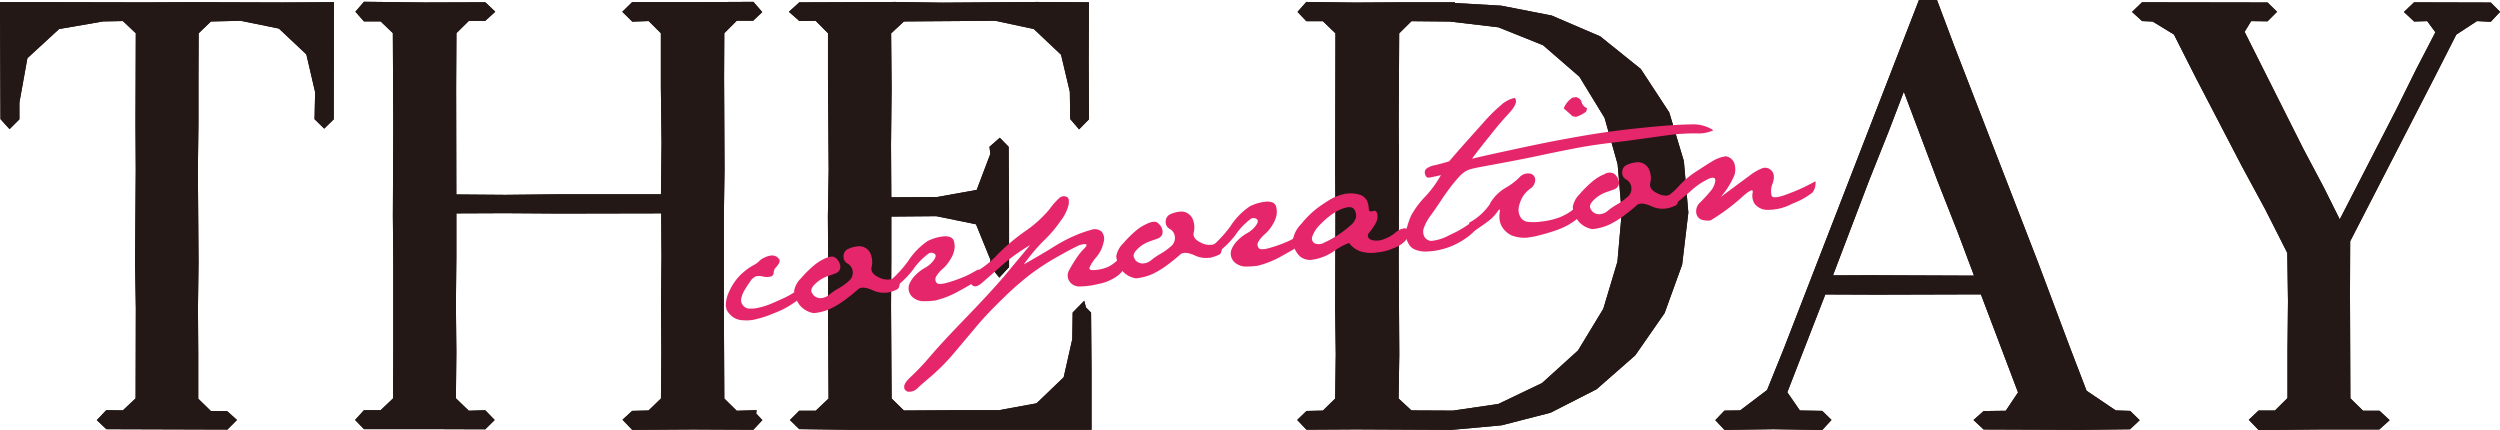 <svg xmlns="http://www.w3.org/2000/svg" width="161.049" height="27.705"><path fill="#231815" d="m21.206 7.56-.327.32-.327-.32.031-1.651-.59-2.549-1.883-1.784-2.568-.527-2.06.044-.961.923-.013 2.97v2.968l-.038 2.97.013 2.97.031 2.97-.038 2.97.019 2.976v2.976l.98.961 1.061.013.327.289-.327.327-3.787-.013H6.964l-.32-.314.32-.339 1.061.013 1-.936.013-2.97v-2.97l-.044-2.97.013-2.97.025-2.97-.013-2.97.01-2.975v-2.97l-1-.954-1.41.024-2.951.509-2.179 2-.528 2.953v1l-.339.333-.302-.333V3.993L.289.42h3L6.267.414 9.25.433 12.229.42h2.989l2.989.019 3-.019v3.573L21.2 7.554Z" data-name="パス 5072"/><path fill="#231815" d="m48.412 26.725.314.333-.314.333-3.787-.019-3.787.025-.327-.333.327-.3 1.061-.025.973-.936.025-3.083-.025-3.083.031-3.089-.019-3.1-3.447.013h-3.443l-3.447-.013-3.441.013.013 3.071-.038 3.083.031 3.083-.031 3.083 1 .967 1.061-.031.32.327-.32.32-3.782-.006h-3.787l-.3-.308.3-.333h1.061l.973-.929.013-2.97v-5.94l-.025-2.97.013-2.97.013-2.97-.019-2.982V2.022l-.967-.923h-1.062l-.301-.341.3-.345 3.788.045 3.786-.012.333.312-.333.308h-1.061l-.973.954-.019 3.6.013 3.6v3.6l3.441.025 3.441-.038h6.876l.038-3.579-.044-3.6V2.022l-.961-.964-1.061.038-.339-.338.339-.333h3.786l3.79-.017.3.35-.3.289-1.065.011-.973.961-.013 2.97v2.969l.031 2.97-.044 2.97v2.97l-.006 2.97v2.976l.038 2.976.973.954 1.061-.031Z" data-name="パス 5073"/><path fill="#231815" d="m69.696 19.943.308.314.025 3.56v3.573h-3.083l-3.064-.019h-3.065l-3.071.013-3.071.013-3.07-.043-.308-.3.308-.308h1.061l1-.954-.029-2.973v-5.94l-.019-2.97.05-2.97-.031-2.971-.013-2.976v-2.97l-.961-.973-1.061.013-.352-.3.352-.314L54.637.42h3.04l3.039.044 3.04-.01 3.045-.04 3.052.013-.016 3.566.019 3.56-.339.345-.3-.345-.025-1.651-.6-2.537-1.855-1.77-2.556-.546h-3.038l-3.033.038-1 .923.031 3.661-.038 3.661.025 3.655 3.24-.019 2.757-.49.967-2.543-.041-.381.345-.308.3.308.025 3.761v3.761l-.327.352-.3-.37v-.404l-1-2.462-2.719-.553-3.24.019.013 3.027-.025 3.033.008 3.036.025 3.039.961.936 3.115-.019h3.115l2.575-.465 1.871-1.8.571-2.543.031-1.658.308-.314Z" data-name="パス 5074"/><path fill="#231815" d="m93.42.465 3.272.182 3.215.628 3 1.287 2.546 2.034 1.8 2.726.942 3.133.276 3.265-.383 3.228-1.1 3.052-1.846 2.669-2.436 2.148-2.895 1.482-3.152.81-3.246.3-3.046-.019-3.046-.019-3.046.019-.314-.333.314-.3 1.061-.025.961-.936.044-2.97-.038-2.97.013-2.97v-2.97l-.019-2.97V4.992l.019-2.976-.986-.948h-1.061l-.3-.314.3-.345 3.046.038 3.046-.019h3.046v.03Zm.006 26.3 3.184-.465 2.895-1.388 2.38-2.16 1.664-2.75.923-3.077.289-3.2-.264-3.184-.86-3.077-1.664-2.725-2.42-2.081-2.956-1.2-3.165-.37-2.631-.025-.961.954-.019 2.97-.018 2.971.019 2.97-.019 2.97v2.97l.025 2.97.013 2.976-.044 2.976 1 .929 2.625.013v.026Z" data-name="パス 5075"/><path fill="#231815" d="m137.42 27.065-.32.3-3.071.038-3.071-.013-3.071-.013-.333-.314.333-.3 1.469-.019.961-1.432-1.268-3.322-1.25-3.322-3.473.019h-3.479l-3.473-.013-1.271 3.323-1.3 3.316.98 1.419 1.469.025.314.308-.314.339-3.027-.044-3.027.044-.314-.339.314-.333.98-.013 1.871-1.419 1.118-2.763 1.08-2.782 1.056-2.788 1.086-2.776 1.08-2.782 1.065-2.78 1.093-2.776 1.076-2.788 1.1-2.776h.766l1.049 2.788 1.085 2.776 1.08 2.782 1.068 2.782 1.08 2.782 1.074 2.782 1.036 2.8 1.061 2.794 1.068 2.788 2.033 1.366.9.031.32.308Zm-9.834-9.024-1.225-3.24-1.268-3.222-1.224-3.24-1.225-3.24-1.241 3.24-1.287 3.221-1.237 3.246-1.231 3.228 3.3-.013 3.316.019h3.322Z" data-name="パス 5076"/><path fill="#231815" d="m160.664.753-.314.339-.848-.038-1.469.967-1.369 2.688-1.4 2.675-1.369 2.694-1.375 2.694-1.394 2.688-.013 3.435v3.435l.025 3.435.986.973h1.061l.345.32-.345.314h-3.787l-3.786.038-.333-.345.333-.32h1.061l.98-.967v-3.185l.031-3.184-.044-3.177-1.444-2.851-1.52-2.813-1.482-2.838-1.476-2.845-1.444-2.857-1.5-.917-.653-.031-.339-.314.341-.323h5.231l2.619.013.32.314-.32.32-1.093-.013-.6.967 1.284 2.552 1.288 2.547 1.281 2.556 1.344 2.531 1.268 2.543 1.3-2.531 1.312-2.543 1.307-2.541 1.275-2.568 1.318-2.547-.728-.98-.873.025-.345-.327.345-.333 4.708.015.314.32Z" data-name="パス 5077"/><path fill="#231815" d="m14.656 27.673-7.805-.025-.615-.584.609-.641 1.068.013.823-.772.013-5.815-.049-2.964.044-5.947-.016-2.97.019-5.827-.829-.785-1.287.025-2.826.49-2.04 1.878-.515 2.857v1.08l-.635.632-.584-.645L0 .138h3.29l5.972.013 2.983-.013 5.978.019 3.29-.019-.013 7.548-.615.6-.622-.609.037-1.743-.565-2.43-1.769-1.664-2.462-.5-1.915.044-.791.76-.013 2.851v2.97l-.038 2.976.044 5.934-.038 2.983.019 2.97v2.857l.81.791 1.055.013.628.565-.622.628Zm-7.573-.6 7.334.025.025-.025-.019-.019-1.068-.013-1.148-1.123-.019-6.072.038-2.976-.044-5.934.038-2.976V4.986l.013-3.1 1.13-1.082 2.2-.05 2.681.546 2.009 1.9.622 2.669-.027 1.559.038.038.038-.038.012-6.725-2.707.015-5.978-.021-2.983.012L3.3.691H.584l.05 6.769.032-.032v-.891l.559-3.1 2.31-2.119L6.568.797l1.57-.031 1.187 1.118-.019 6.078.013 2.97-.044 5.947.05 2.964-.013 6.075-1.174 1.1-1.048-.016-.038.038.031.025Z" data-name="パス 5078"/><path fill="#231815" d="m14.656 27.673-7.805-.025-.615-.584.609-.641 1.068.013.823-.772.013-5.815-.049-2.964.044-5.947-.016-2.97.019-5.827-.829-.785-1.287.025-2.826.49-2.04 1.878-.515 2.857v1.08l-.635.632-.584-.645L0 .138h3.29l5.972.013 2.983-.013 5.978.019 3.29-.019-.013 7.548-.615.6-.622-.609.037-1.743-.565-2.43-1.769-1.664-2.462-.5-1.915.044-.791.76-.013 2.851v2.97l-.038 2.976.044 5.934-.038 2.983.019 2.97v2.857l.81.791 1.055.013.628.565-.622.628Zm-7.573-.6 7.334.025.025-.025-.019-.019-1.068-.013-1.148-1.123-.019-6.072.038-2.976-.044-5.934.038-2.976V4.986l.013-3.1 1.13-1.082 2.2-.05 2.681.546 2.009 1.9.622 2.669-.027 1.559.038.038.038-.038.012-6.725-2.707.015-5.978-.021-2.983.012L3.3.691H.584l.05 6.769.032-.032v-.891l.559-3.1 2.31-2.119L6.568.797l1.57-.031 1.187 1.118-.019 6.078.013 2.97-.044 5.947.05 2.964-.013 6.075-1.174 1.1-1.048-.016-.038.038.031.025Z" data-name="パス 5079"/><path fill="#231815" d="m40.716 27.68-.615-.641.622-.571 1.055-.025.8-.772.025-2.958-.022-3.08.031-3.089-.019-2.8-6.6.013-3.447-.024-3.146.013v2.782l-.031 3.089.031 3.077-.031 2.964.829.8 1.061-.031.609.628-.609.6-3.906-.013h-3.907l-.571-.59.571-.628h1.074l.8-.76.013-2.845v-5.94l-.025-2.97.025-5.947-.027-5.829-.785-.754h-1.075l-.551-.625.551-.641 3.92.044 3.893-.013.647.609-.647.59h-1.055l-.8.791-.019 3.479.013 6.914 3.152.025 3.441-.038h6.587l.038-3.3-.044-3.592V2.141l-.785-.785-1.055.038-.644-.634.634-.622h3.9l3.912-.019.571.659-.59.559H47.46l-.8.8-.014 2.855.029 5.941-.044 2.976v5.94l.031 5.827.8.785 1.281-.038-.031.214.4.427-.584.622-3.906-.019-3.906.025Zm.214-.609.031.031 3.661-.025 3.661.019.038-.044-.044-.05-1.042.031-1.143-1.124-.039-6.076V13.89l.05-2.976-.031-5.934.013-3.1L47.228.76l1.086-.027-.038-.042-3.654.025h-3.667l-.044.038.044.044L42.016.76l1.13 1.13v3.724l.05 3.6-.044 3.874h-7.158l-3.441.038-3.73-.025V1.896L29.972.785l1.086-.031-.025-.021-3.667.008-3.655-.044-.05.057.044.05h1.041l1.13 1.086.013 24.025-1.149 1.093h-1.041l-.031.038.025.025h3.661l3.667.006.031-.031-.031-.031-1.055.031-1.181-1.137.031-3.209-.031-3.077.038-3.089-.013-3.36 3.73-.019 3.447.019 7.177-.019.019 3.378-.031 3.089.025 3.083-.031 3.21-1.143 1.093-1.086.05Z" data-name="パス 5080"/><path fill="#231815" d="m40.716 27.68-.615-.641.622-.571 1.055-.025.8-.772.025-2.958-.022-3.08.031-3.089-.019-2.8-6.6.013-3.447-.024-3.146.013v2.782l-.031 3.089.031 3.077-.031 2.964.829.8 1.061-.031.609.628-.609.6-3.906-.013h-3.907l-.571-.59.571-.628h1.074l.8-.76.013-2.845v-5.94l-.025-2.97.025-5.947-.027-5.829-.785-.754h-1.075l-.551-.625.551-.641 3.92.044 3.893-.013.647.609-.647.59h-1.055l-.8.791-.019 3.479.013 6.914 3.152.025 3.441-.038h6.587l.038-3.3-.044-3.592V2.141l-.785-.785-1.055.038-.644-.634.634-.622h3.9l3.912-.019.571.659-.59.559H47.46l-.8.8-.014 2.855.029 5.941-.044 2.976v5.94l.031 5.827.8.785 1.281-.038-.031.214.4.427-.584.622-3.906-.019-3.906.025Zm.214-.609.031.031 3.661-.025 3.661.019.038-.044-.044-.05-1.042.031-1.143-1.124-.039-6.076V13.89l.05-2.976-.031-5.934.013-3.1L47.228.76l1.086-.027-.038-.042-3.654.025h-3.667l-.044.038.044.044L42.016.76l1.13 1.13v3.724l.05 3.6-.044 3.874h-7.158l-3.441.038-3.73-.025V1.896L29.972.785l1.086-.031-.025-.021-3.667.008-3.655-.044-.05.057.044.05h1.041l1.13 1.086.013 24.025-1.149 1.093h-1.041l-.031.038.025.025h3.661l3.667.006.031-.031-.031-.031-1.055.031-1.181-1.137.031-3.209-.031-3.077.038-3.089-.013-3.36 3.73-.019 3.447.019 7.177-.019.019 3.378-.031 3.089.025 3.083-.031 3.21-1.143 1.093-1.086.05Z" data-name="パス 5081"/><path fill="#231815" d="m54.676 27.687-3.19-.044-.6-.584.6-.6h1.061l.829-.785-.038-5.821.013-2.97-.019-2.957.05-2.976-.044-5.94V2.142l-.791-.8-1.049.013L50.82.76l.67-.609 6.193-.025 3.046.044 6.072-.044 3.347.019-.013 3.856.019 3.68-.641.653-.571-.666-.025-1.758-.565-2.384L66.6 1.872l-2.48-.534-5.89.044-.823.766.031 3.529-.038 3.667.019 3.366 2.951-.019 2.549-.458.879-2.323-.057-.452.666-.584.571.584.025 3.874v3.874l-.628.678-.578-.716v-.452l-.923-2.267-2.559-.523-2.895.025v2.738l-.019 3.037.038 5.947.791.772 3-.019h3.11l2.436-.446 1.746-1.677.553-2.455.025-1.714.747-.76.107.427.333.339.031 3.68v3.868zm-2.951-.615 2.958.044 6.135-.025 8.923.025v-3.29l-.044-3.46-.019.019-.026 1.541-.6 2.688-2 1.915-2.662.484-6.392.019-1.125-1.106-.038-6.192.025-3.039-.013-3.309 3.529-.025 2.926.59 1.093 2.662v.358l.019.031.019-.019v-3.645l-.05-3.667-.025.025.038.3-1.049 2.763-2.92.521-3.579.025-.025-3.943.038-3.667-.031-3.78L58.004.826l6.179-.041 2.7.571 2 1.884.615 2.619.05 1.639.031-.031-.021-3.441.012-3.285-2.762-.015-6.079.047-3.046-.047-5.984.05.019.019 1.072-.01 1.13 1.149V8l.044 2.97-.05 2.976.019 2.964-.013 2.976.044 6.066-1.174 1.125h-1.059l-.013.006.013.013Z" data-name="パス 5082"/><path fill="#231815" d="m54.676 27.687-3.19-.044-.6-.584.6-.6h1.061l.829-.785-.038-5.821.013-2.97-.019-2.957.05-2.976-.044-5.94V2.142l-.791-.8-1.049.013L50.82.76l.67-.609 6.193-.025 3.046.044 6.072-.044 3.347.019-.013 3.856.019 3.68-.641.653-.571-.666-.025-1.758-.565-2.384L66.6 1.872l-2.48-.534-5.89.044-.823.766.031 3.529-.038 3.667.019 3.366 2.951-.019 2.549-.458.879-2.323-.057-.452.666-.584.571.584.025 3.874v3.874l-.628.678-.578-.716v-.452l-.923-2.267-2.559-.523-2.895.025v2.738l-.019 3.037.038 5.947.791.772 3-.019h3.11l2.436-.446 1.746-1.677.553-2.455.025-1.714.747-.76.107.427.333.339.031 3.68v3.868zm-2.951-.615 2.958.044 6.135-.025 8.923.025v-3.29l-.044-3.46-.019.019-.026 1.541-.6 2.688-2 1.915-2.662.484-6.392.019-1.125-1.106-.038-6.192.025-3.039-.013-3.309 3.529-.025 2.926.59 1.093 2.662v.358l.019.031.019-.019v-3.645l-.05-3.667-.025.025.038.3-1.049 2.763-2.92.521-3.579.025-.025-3.943.038-3.667-.031-3.78L58.004.826l6.179-.041 2.7.571 2 1.884.615 2.619.05 1.639.031-.031-.021-3.441.012-3.285-2.762-.015-6.079.047-3.046-.047-5.984.05.019.019 1.072-.01 1.13 1.149V8l.044 2.97-.05 2.976.019 2.964-.013 2.976.044 6.066-1.174 1.125h-1.059l-.013.006.013.013Z" data-name="パス 5083"/><path fill="#231815" d="m93.445 27.693-6.116-.031-3.165.019-.6-.628.6-.578 1.055-.025.791-.772.038-2.851-.038-2.964.019-5.947-.019-2.97.019-8.8-.81-.779h-1.062l-.571-.6.565-.641 3.177.038 3.039-.019h3.36v.05l2.976.17 3.253.634 3.131 1.344 2.612 2.1 1.834 2.8.942 3.133.289 3.322-.4 3.353-1.13 3.121-1.89 2.719-2.493 2.185-2.964 1.512-3.152.81-3.29.3Zm-6.116-.615 6.091.038 3.215-.289 3.071-.791 2.838-1.451 2.38-2.1 1.8-2.606 1.074-2.989.383-3.2-.276-3.209-.918-3.027-1.752-2.65-2.48-1.984-2.97-1.275-3.157-.619-3.523-.191V.726h-2.738l-3.046.019L84.408.71l-.044.044.038.038h1.049l1.155 1.111-.025 9.042.019 2.97-.019 5.94.038 2.964-.044 3.1-1.124 1.1-1.086.05.031.031 2.92-.019Zm5.827.019v-.071l-2.474-.013-1.181-1.087.044-3.1-.038-5.94.019-5.947-.019-2.964.038-6.066 1.13-1.124 2.75.025 3.272.4 3.039 1.237 2.474 2.154 1.7 2.8.86 3.077.276 3.24-.289 3.253-.961 3.2-1.721 2.813-2.449 2.2-2.983 1.413-3.491.509Zm-2.248-.659 2.681.013 2.932-.427 2.819-1.35 2.317-2.1 1.626-2.681.911-3.039.276-3.146-.264-3.133-.841-2.983-1.62-2.65-2.342-2.028-2.876-1.155-3.127-.37-2.474-.025-.791.785-.031 5.821.019 2.964-.019 5.94.038 5.947-.044 2.851.823.766Z" data-name="パス 5084"/><path fill="#231815" d="m93.445 27.693-6.116-.031-3.165.019-.6-.628.6-.578 1.055-.025.791-.772.038-2.851-.038-2.964.019-5.947-.019-2.97.019-8.8-.81-.779h-1.062l-.571-.6.565-.641 3.177.038 3.039-.019h3.36v.05l2.976.17 3.253.634 3.131 1.344 2.612 2.1 1.834 2.8.942 3.133.289 3.322-.4 3.353-1.13 3.121-1.89 2.719-2.493 2.185-2.964 1.512-3.152.81-3.29.3Zm-6.116-.615 6.091.038 3.215-.289 3.071-.791 2.838-1.451 2.38-2.1 1.8-2.606 1.074-2.989.383-3.2-.276-3.209-.918-3.027-1.752-2.65-2.48-1.984-2.97-1.275-3.157-.619-3.523-.191V.726h-2.738l-3.046.019L84.408.71l-.044.044.038.038h1.049l1.155 1.111-.025 9.042.019 2.97-.019 5.94.038 2.964-.044 3.1-1.124 1.1-1.086.05.031.031 2.92-.019Zm5.827.019v-.071l-2.474-.013-1.181-1.087.044-3.1-.038-5.94.019-5.947-.019-2.964.038-6.066 1.13-1.124 2.75.025 3.272.4 3.039 1.237 2.474 2.154 1.7 2.8.86 3.077.276 3.24-.289 3.253-.961 3.2-1.721 2.813-2.449 2.2-2.983 1.413-3.491.509Zm-2.248-.659 2.681.013 2.932-.427 2.819-1.35 2.317-2.1 1.626-2.681.911-3.039.276-3.146-.264-3.133-.841-2.983-1.62-2.65-2.342-2.028-2.876-1.155-3.127-.37-2.474-.025-.791.785-.031 5.821.019 2.964-.019 5.94.038 5.947-.044 2.851.823.766Z" data-name="パス 5085"/><path fill="#231815" d="m117.395 27.7-3.159-.05-3.146.044-.59-.628.59-.615 1.011-.013 1.733-1.312 1.086-2.688L123.618 0h1.162l1.118 2.976 5.382 13.9 2.1 5.595 1.036 2.7 1.878 1.268.929.031.615.6-.622.584-3.177.038-6.254-.025-.653-.609.653-.578 1.425-.019.791-1.181-2.392-6.317-6.75.019-3.272-.013-2.449 6.3.81 1.174 1.438.025.6.584-.59.641Zm-3.159-.628 2.907.044.038-.038-.031-.031-1.507-.025-1.155-1.67 2.7-6.958 3.673.019 7.152-.025 2.637 6.97-1.13 1.677-1.532.038.019.019 6.028.025 2.97-.05-.025-.019-.873-.031-2.177-1.466L124.378.578h-.37l-1.03 2.593-7.529 19.473-1.149 2.845-2.009 1.52-.954.013-.044.044.044.044Zm13.771-8.741-7.058-.025-3.711.013 2.612-6.863 1.287-3.228 1.507-3.943 2.719 7.2 1.268 3.215L128 18.336Zm-7.058-.6 6.217.025-1.074-2.856-1.268-3.215-2.179-5.777-.967 2.531-1.287 3.228-2.311 6.072 2.876-.013Z" data-name="パス 5086"/><path fill="#231815" d="m117.395 27.7-3.159-.05-3.146.044-.59-.628.59-.615 1.011-.013 1.733-1.312 1.086-2.688L123.618 0h1.162l1.118 2.976 5.382 13.9 2.1 5.595 1.036 2.7 1.878 1.268.929.031.615.6-.622.584-3.177.038-6.254-.025-.653-.609.653-.578 1.425-.019.791-1.181-2.392-6.317-6.75.019-3.272-.013-2.449 6.3.81 1.174 1.438.025.6.584-.59.641Zm-3.159-.628 2.907.044.038-.038-.031-.031-1.507-.025-1.155-1.67 2.7-6.958 3.673.019 7.152-.025 2.637 6.97-1.13 1.677-1.532.038.019.019 6.028.025 2.97-.05-.025-.019-.873-.031-2.177-1.466L124.378.578h-.37l-1.03 2.593-7.529 19.473-1.149 2.845-2.009 1.52-.954.013-.044.044.044.044Zm13.771-8.741-7.058-.025-3.711.013 2.612-6.863 1.287-3.228 1.507-3.943 2.719 7.2 1.268 3.215L128 18.336Zm-7.058-.6 6.217.025-1.074-2.856-1.268-3.215-2.179-5.777-.967 2.531-1.287 3.228-2.311 6.072 2.876-.013Z" data-name="パス 5087"/><path fill="#231815" d="m145.488 27.692-.622-.647.628-.6h1.055l.81-.8v-3.064l.031-3.19-.044-3.1-1.413-2.788-1.52-2.807-2.956-5.682-1.413-2.791-1.369-.835-.684-.031-.647-.59.647-.622 8.082.013.615.6-.615.615-1.055-.013-.421.691 3.774 7.517 1.338 2.524 1.017 2.041 3.655-7.108 1.268-2.562 1.237-2.386-.527-.716-.841.025-.659-.615.653-.622 4.942.013.6.6-.6.641-.892-.044-1.331.873-1.333 2.622-5.5 10.688-.013 3.366.025 6.75.816.8h1.055l.659.609-.666.6h-3.893l-3.906.038Zm.195-.628.05.05 3.661-.031 3.7-.025-.031-.025h-1.061l-1.155-1.137-.025-7 .013-3.51 6.964-13.57 1.617-1.057.81.038.038-.038-.04-.037-4.469-.008-.044.038.038.031.9-.031.923 1.25-1.407 2.706-1.268 2.562-4.173 8.121-1.526-3.058-1.338-2.524-3.925-7.812.769-1.244 1.137.019.025-.025-.025-.025-5.117-.019h-2.5l-.038.038.038.038.628.031 1.633 1 1.482 2.933 2.957 5.671 1.52 2.813 1.48 2.987.044 3.177-.038 3.19v3.3l-1.142 1.133h-1.064l-.044.044Z" data-name="パス 5088"/><path fill="#231815" d="m145.488 27.692-.622-.647.628-.6h1.055l.81-.8v-3.064l.031-3.19-.044-3.1-1.413-2.788-1.52-2.807-2.956-5.682-1.413-2.791-1.369-.835-.684-.031-.647-.59.647-.622 8.082.013.615.6-.615.615-1.055-.013-.421.691 3.774 7.517 1.338 2.524 1.017 2.041 3.655-7.108 1.268-2.562 1.237-2.386-.527-.716-.841.025-.659-.615.653-.622 4.942.013.6.6-.6.641-.892-.044-1.331.873-1.333 2.622-5.5 10.688-.013 3.366.025 6.75.816.8h1.055l.659.609-.666.6h-3.893l-3.906.038Zm.195-.628.05.05 3.661-.031 3.7-.025-.031-.025h-1.061l-1.155-1.137-.025-7 .013-3.51 6.964-13.57 1.617-1.057.81.038.038-.038-.04-.037-4.469-.008-.044.038.038.031.9-.031.923 1.25-1.407 2.706-1.268 2.562-4.173 8.121-1.526-3.058-1.338-2.524-3.925-7.812.769-1.244 1.137.019.025-.025-.025-.025-5.117-.019h-2.5l-.038.038.038.038.628.031 1.633 1 1.482 2.933 2.957 5.671 1.52 2.813 1.48 2.987.044 3.177-.038 3.19v3.3l-1.142 1.133h-1.064l-.044.044Z" data-name="パス 5089"/><path fill="#e6266b" d="M50.192 16.684a.26.26 0 0 1 0 .251 1.1 1.1 0 0 1-.207.289.5.5 0 0 0-.144.345.25.25 0 0 1-.214.251 1 1 0 0 1-.471-.006 1.1 1.1 0 0 0-.44-.019.8.8 0 0 0-.389.339 7 7 0 0 0-.364.559 1.7 1.7 0 0 0-.207.515.51.51 0 0 0 .088.44.55.55 0 0 0 .364.226 2 2 0 0 0 .647-.05 4.4 4.4 0 0 0 .848-.27q.424-.18.829-.37a5 5 0 0 0 .578-.32c.119-.082.239-.038.37.144a.5.5 0 0 1-.188.4c-.113.082-.27.182-.471.308a5 5 0 0 1-.647.333c-.232.1-.49.2-.772.308a7 7 0 0 1-.936.257l-.264.025a4 4 0 0 1-.471-.019 1.15 1.15 0 0 1-.477-.17 1.34 1.34 0 0 1-.446-.5l-.05-.232a2 2 0 0 1 .132-.747 4 4 0 0 1 .407-.774 3.3 3.3 0 0 1 .609-.672 3.8 3.8 0 0 1 .628-.44 1.3 1.3 0 0 0 .364-.257 1 1 0 0 1 .333-.226 1.3 1.3 0 0 1 .458-.144.63.63 0 0 1 .3.057.5.5 0 0 1 .195.176Z" data-name="パス 5090"/><path fill="#e6266b" d="M52.352 18.951a.62.62 0 0 0 .527.257.95.95 0 0 0 .54-.22 3.6 3.6 0 0 1 .584-.4 4 4 0 0 0 .653-.465.7.7 0 0 0 .276-.622.64.64 0 0 0-.32-.515.485.485 0 0 1-.27-.471.51.51 0 0 1 .232-.446 1.9 1.9 0 0 1 .76-.207.79.79 0 0 1 .747.49 1.35 1.35 0 0 1 .069.841q-.1.405.433.659a1.18 1.18 0 0 0 .917.113c.257-.1.414-.031.471.195-.013.257-.069.414-.157.471a2.1 2.1 0 0 1-.565.2 1.7 1.7 0 0 1-1.08-.157c-.433-.182-.728-.188-.892-.038s-.4.352-.735.6a6 6 0 0 1-.98.622 3.4 3.4 0 0 1-1.137.314 1.47 1.47 0 0 1-.917-.527 1.8 1.8 0 0 1-.352-.892 1.5 1.5 0 0 1 .44-.823 7.4 7.4 0 0 1 .8-.8 3 3 0 0 1 .8-.5c.276-.119.484-.132.615-.031a.8.8 0 0 1 .283.389.5.5 0 0 1-.006.4.51.51 0 0 1-.289.232c-.132.05-.32.113-.553.195a2.2 2.2 0 0 0-.741.484q-.386.367-.151.641Z" data-name="パス 5091"/><path fill="#e6266b" d="M56.961 18.392a7.4 7.4 0 0 0 1.557-1.595 4.5 4.5 0 0 1 1.25-1.275 3 3 0 0 1 1.055-.3 1 1 0 0 1 .4.057.39.39 0 0 1 .232.27 1.3 1.3 0 0 1 .038.458 1.7 1.7 0 0 1-.232.641 2.6 2.6 0 0 1-.527.666 1.9 1.9 0 0 0-.427.5.35.35 0 0 0 .025.4c.088.119.383.1.873-.057a8.5 8.5 0 0 0 1.086-.408c.232-.113.477-.251.741-.4l.214.546q-.865.529-1.551.9a5.9 5.9 0 0 1-1.457.565 6 6 0 0 1-.8.044 1.06 1.06 0 0 1-.534-.176.77.77 0 0 1-.339-.433.75.75 0 0 1 .038-.546 1.8 1.8 0 0 1 .4-.553 2.7 2.7 0 0 1 .6-.452 1.7 1.7 0 0 0 .54-.471q.217-.292.075-.414a.36.36 0 0 0-.37-.044 4.3 4.3 0 0 0-1.035 1.063 5.8 5.8 0 0 1-1.639 1.457l-.2-.446Z" data-name="パス 5092"/><path fill="#e6266b" d="M63.027 17.411a5.8 5.8 0 0 0 1.243-1.024 13 13 0 0 1 1.746-1.476 7.8 7.8 0 0 0 1.582-1.419 4.6 4.6 0 0 1 .653-.747.6.6 0 0 1 .245-.107.5.5 0 0 1 .245.057c.1.044.132.195.107.458a2.8 2.8 0 0 1-.559 1.124 7.5 7.5 0 0 1-1.017 1.193 12 12 0 0 0-1.319 1.564c.8-.458 1.451-.835 1.94-1.143a10 10 0 0 1 1.344-.71 8 8 0 0 1 1.042-.37.69.69 0 0 1 .672.094.72.72 0 0 1 .138.71 2.1 2.1 0 0 1-.452.936 2.7 2.7 0 0 0-.446.672c-.057.157.088.207.433.163a2.4 2.4 0 0 0 .835-.232 2.3 2.3 0 0 0 .59-.465c.188-.2.339-.188.465.044a1.22 1.22 0 0 1-.477 1 3 3 0 0 1-1.275.559 5.4 5.4 0 0 1-1.231.163.75.75 0 0 1-.647-.345.68.68 0 0 1 0-.722 9 9 0 0 1 .446-.741 4 4 0 0 1 .5-.622c.182-.182.214-.276.094-.3a1.2 1.2 0 0 0-.6.17q-.423.2-1.287.691a16 16 0 0 0-1.626 1.061 19 19 0 0 0-1.8 1.576q-1.037 1.007-1.62 1.7l-1.432 1.7a13.6 13.6 0 0 1-1.551 1.595c-.471.4-.772.659-.911.8a.75.75 0 0 1-.433.214h-.05A.317.317 0 0 1 58.25 25v-.05c-.025-.17.119-.4.427-.678a16 16 0 0 0 1.262-1.338q.744-.867 2.016-2.185t1.922-2.035c.433-.477.8-.892 1.08-1.237s.76-.911 1.407-1.689a12 12 0 0 0-1.843 1.323q-.725.65-1.262 1.111c-.358.308-.609.3-.76-.038q-.058-.405.515-.735Z" data-name="パス 5093"/><path fill="#e6266b" d="M73.105 16.716a.63.63 0 0 0 .527.257.95.95 0 0 0 .54-.22 4 4 0 0 1 .584-.4 4 4 0 0 0 .653-.465.7.7 0 0 0 .276-.622.64.64 0 0 0-.32-.515.485.485 0 0 1-.27-.471.51.51 0 0 1 .232-.446 1.9 1.9 0 0 1 .76-.207.8.8 0 0 1 .747.49 1.35 1.35 0 0 1 .069.841q-.1.405.433.659a1.14 1.14 0 0 0 .917.107c.257-.1.414-.031.471.195-.013.257-.069.414-.157.471a2.4 2.4 0 0 1-.565.2 1.7 1.7 0 0 1-1.08-.157c-.433-.182-.728-.188-.892-.038s-.4.352-.735.6a6 6 0 0 1-.98.622 3.4 3.4 0 0 1-1.137.314 1.47 1.47 0 0 1-.917-.527 1.8 1.8 0 0 1-.352-.892 1.53 1.53 0 0 1 .44-.829 7.4 7.4 0 0 1 .8-.8 3 3 0 0 1 .81-.5c.276-.119.484-.132.615-.031a.8.8 0 0 1 .283.389.5.5 0 0 1-.006.4.51.51 0 0 1-.289.232c-.132.05-.32.113-.553.195a2.1 2.1 0 0 0-.741.484c-.257.245-.308.458-.151.647Z" data-name="パス 5094"/><path fill="#e6266b" d="M77.715 16.157a7.4 7.4 0 0 0 1.557-1.595 4.4 4.4 0 0 1 1.25-1.275 3 3 0 0 1 1.055-.3 1 1 0 0 1 .4.057.39.39 0 0 1 .232.27 1.3 1.3 0 0 1 .038.458 1.7 1.7 0 0 1-.232.641 2.5 2.5 0 0 1-.527.666 1.9 1.9 0 0 0-.427.5.35.35 0 0 0 .025.4c.088.119.383.1.873-.057a8.5 8.5 0 0 0 1.086-.408c.232-.113.477-.251.741-.4l.214.546q-.866.529-1.551.9a5.9 5.9 0 0 1-1.457.565 6 6 0 0 1-.8.044 1.06 1.06 0 0 1-.534-.176.77.77 0 0 1-.339-.433.75.75 0 0 1 .038-.546 1.8 1.8 0 0 1 .4-.553 2.7 2.7 0 0 1 .6-.452 1.7 1.7 0 0 0 .54-.471q.217-.292.075-.414a.36.36 0 0 0-.37-.044 4.3 4.3 0 0 0-1.024 1.068 5.8 5.8 0 0 1-1.639 1.457l-.2-.446Z" data-name="パス 5095"/><path fill="#e6266b" d="M83.85 14.399a6 6 0 0 1 1.118-1.074c.352-.245.634-.427.835-.54a3.2 3.2 0 0 1 .86-.3 2.1 2.1 0 0 1 1.017.088.83.83 0 0 1 .377.352 1.2 1.2 0 0 1 .113.49q.009.273.264.188c.17-.063.264.013.3.214a.97.97 0 0 1-.176.666 4 4 0 0 1-.358.509.26.26 0 0 0-.057.3c.05.107.176.17.37.2a1.3 1.3 0 0 0 .691-.107 2.4 2.4 0 0 0 .678-.389 1.1 1.1 0 0 1 .521-.276.29.29 0 0 1 .339.151.78.78 0 0 1-.207.634 1.9 1.9 0 0 1-.716.465 3.6 3.6 0 0 1-.772.245q-.299.048-.364.05a2.25 2.25 0 0 1-1.1-.094 1.54 1.54 0 0 1-.678-.521 4 4 0 0 0-.879.465 3.7 3.7 0 0 1-.754.421 3.2 3.2 0 0 1-.835.207 1 1 0 0 1-.691-.226 1.45 1.45 0 0 1-.458-1.074 1.92 1.92 0 0 1 .565-1.042Zm1.212.05a2.04 2.04 0 0 0-.515.76.37.37 0 0 0 .126.458.68.68 0 0 0 .641-.044 6 6 0 0 0 .867-.477 7 7 0 0 0 .791-.6 1.05 1.05 0 0 0 .383-.546.74.74 0 0 0-.094-.477c-.088-.157-.264-.214-.521-.157a2.5 2.5 0 0 0-.823.364 5.2 5.2 0 0 0-.855.719" data-name="パス 5096"/><path fill="#e6266b" d="M90.644 14.632a5 5 0 0 1 .264-.754 5.7 5.7 0 0 1 .892-1.2 7 7 0 0 0 1.024-1.4c-.377.094-.634.144-.76.163s-.213-.05-.257-.207a.34.34 0 0 1 .075-.364 1.35 1.35 0 0 1 .571-.232q.434-.104.9-.245c.5-.584.917-1.055 1.237-1.413s.666-.741 1.03-1.149a10 10 0 0 1 1.055-1.042 1.94 1.94 0 0 1 .9-.484q.275.29-.345.967c-.62.677-.735.829-.973 1.124s-.465.578-.684.854-.471.6-.747.973c.4-.094 1-.232 1.808-.408s1.626-.352 2.468-.527 1.7-.333 2.549-.484 1.7-.283 2.531-.389 1.7-.195 2.593-.276 1.633-.119 2.2-.126a2.36 2.36 0 0 1 1.4.377 2.2 2.2 0 0 1-.929.207 12.496 12.496 0 0 0-2.097.126l-1.645.226c-.647.094-1.331.182-2.066.27s-1.476.2-2.223.345-1.457.289-2.129.433-1.375.283-2.1.421-1.243.232-1.551.289-.559.107-.754.151a1.9 1.9 0 0 0-.484.182 2 2 0 0 0-.383.327c-.132.144-.3.333-.49.578s-.421.559-.678.948-.49.722-.691 1a3 3 0 0 0-.421.766.7.7 0 0 0 .025.59.54.54 0 0 0 .458.27 3 3 0 0 0 1.174-.383 7 7 0 0 0 1.206-.678 2.8 2.8 0 0 1 .54-.364.244.244 0 0 1 .308.05q.124.132-.251.527a5 5 0 0 1-.678.615 5 5 0 0 1-.71.433 4.4 4.4 0 0 1-.917.339 4 4 0 0 1-.634.119 4 4 0 0 1-.364.025 1.74 1.74 0 0 1-.766-.138.8.8 0 0 1-.408-.408 1.4 1.4 0 0 1-.151-.44.1.1 0 0 1 .006-.038 1.7 1.7 0 0 1 .069-.565Z" data-name="パス 5097"/><path fill="#e6266b" d="M95.987 13.105a2.8 2.8 0 0 1 .967-.986 4.2 4.2 0 0 0 .9-.666.76.76 0 0 1 .672-.276.4.4 0 0 1 .37.383.67.67 0 0 1-.314.59 1.8 1.8 0 0 0-.5.54 2.3 2.3 0 0 0-.232.6.94.94 0 0 0 .063.628.62.62 0 0 0 .452.364 3.2 3.2 0 0 0 .948-.013 4.6 4.6 0 0 0 1.105-.251 3.3 3.3 0 0 0 .81-.433.84.84 0 0 1 .6-.22l.107.3a1.36 1.36 0 0 1-.421.5 5 5 0 0 1-.571.37 5.5 5.5 0 0 1-.829.345c-.364.126-.779.239-1.25.352l-.521.082a2.4 2.4 0 0 1-.954-.144 1.4 1.4 0 0 1-.521-.408 1.2 1.2 0 0 1-.257-.553 1.8 1.8 0 0 1 .006-.578c.031-.195-.025-.182-.17.031a2.7 2.7 0 0 1-.641.634c-.276.207-.515.364-.7.49s-.352-.019-.471-.433a3.9 3.9 0 0 0 1.363-1.231Zm5.551-5.576-.232-.038c-.251-.232-.446-.4-.571-.509a1.48 1.48 0 0 1 .559-.691l.239-.038c.207.069.327.182.352.327a.58.58 0 0 0 .358.389l-.063.22a2 2 0 0 1-.634.333Z" data-name="パス 5098"/><path fill="#e6266b" d="M102.512 13.544a.62.62 0 0 0 .527.257.9.9 0 0 0 .54-.226 3.6 3.6 0 0 1 .584-.4 4 4 0 0 0 .653-.465.69.69 0 0 0 .276-.622.64.64 0 0 0-.32-.515.485.485 0 0 1-.27-.471.51.51 0 0 1 .232-.446 1.9 1.9 0 0 1 .76-.207.79.79 0 0 1 .747.49 1.35 1.35 0 0 1 .069.841q-.1.405.433.659a1.15 1.15 0 0 0 .917.113c.257-.1.414-.031.471.195-.013.257-.069.414-.157.471a2.1 2.1 0 0 1-.565.2 1.7 1.7 0 0 1-1.08-.157c-.433-.182-.728-.188-.892-.038s-.4.352-.735.6a6 6 0 0 1-.98.622 3.4 3.4 0 0 1-1.137.314 1.47 1.47 0 0 1-.917-.527 1.8 1.8 0 0 1-.352-.892 1.52 1.52 0 0 1 .433-.823 7.4 7.4 0 0 1 .8-.8 3 3 0 0 1 .81-.5.63.63 0 0 1 .615-.031.8.8 0 0 1 .283.389.5.5 0 0 1-.006.4.51.51 0 0 1-.289.232c-.132.05-.32.113-.553.195a2.2 2.2 0 0 0-.741.484q-.386.367-.151.641Z" data-name="パス 5099"/><path fill="#e6266b" d="M107.486 12.59a3.9 3.9 0 0 0 .7-.641 5.8 5.8 0 0 1 1.124-.929c.44-.283.779-.509 1.03-.653a2.3 2.3 0 0 1 .835-.3.7.7 0 0 1 .546.44 1.3 1.3 0 0 1 .019.747 5 5 0 0 1-.9 1.444c.892-.666 1.507-1.118 1.846-1.369a3.4 3.4 0 0 1 .835-.49.545.545 0 0 1 .59.144c.182.17.207.446.088.816a1.25 1.25 0 0 0-.069.816c.075.17.471.113 1.2-.182a11.3 11.3 0 0 0 1.62-.76 1.03 1.03 0 0 1-.182.722 4.8 4.8 0 0 1-1.3.722 3.3 3.3 0 0 1-1.683.4 1.03 1.03 0 0 1-.766-.408.97.97 0 0 1-.113-.7q.075-.386-.641.245a13 13 0 0 1-1.256 1.011 15 15 0 0 1-.816.534 1.34 1.34 0 0 1-.622-.063.54.54 0 0 1-.3-.446.75.75 0 0 1 .264-.659q.33-.33.622-.678a1.28 1.28 0 0 0 .339-.684q.039-.331-.4-.163a4.6 4.6 0 0 0-1.181.8q-.734.639-.98.8a1.8 1.8 0 0 1-.691.251q-.002-.631.232-.772Z" data-name="パス 5100"/></svg>